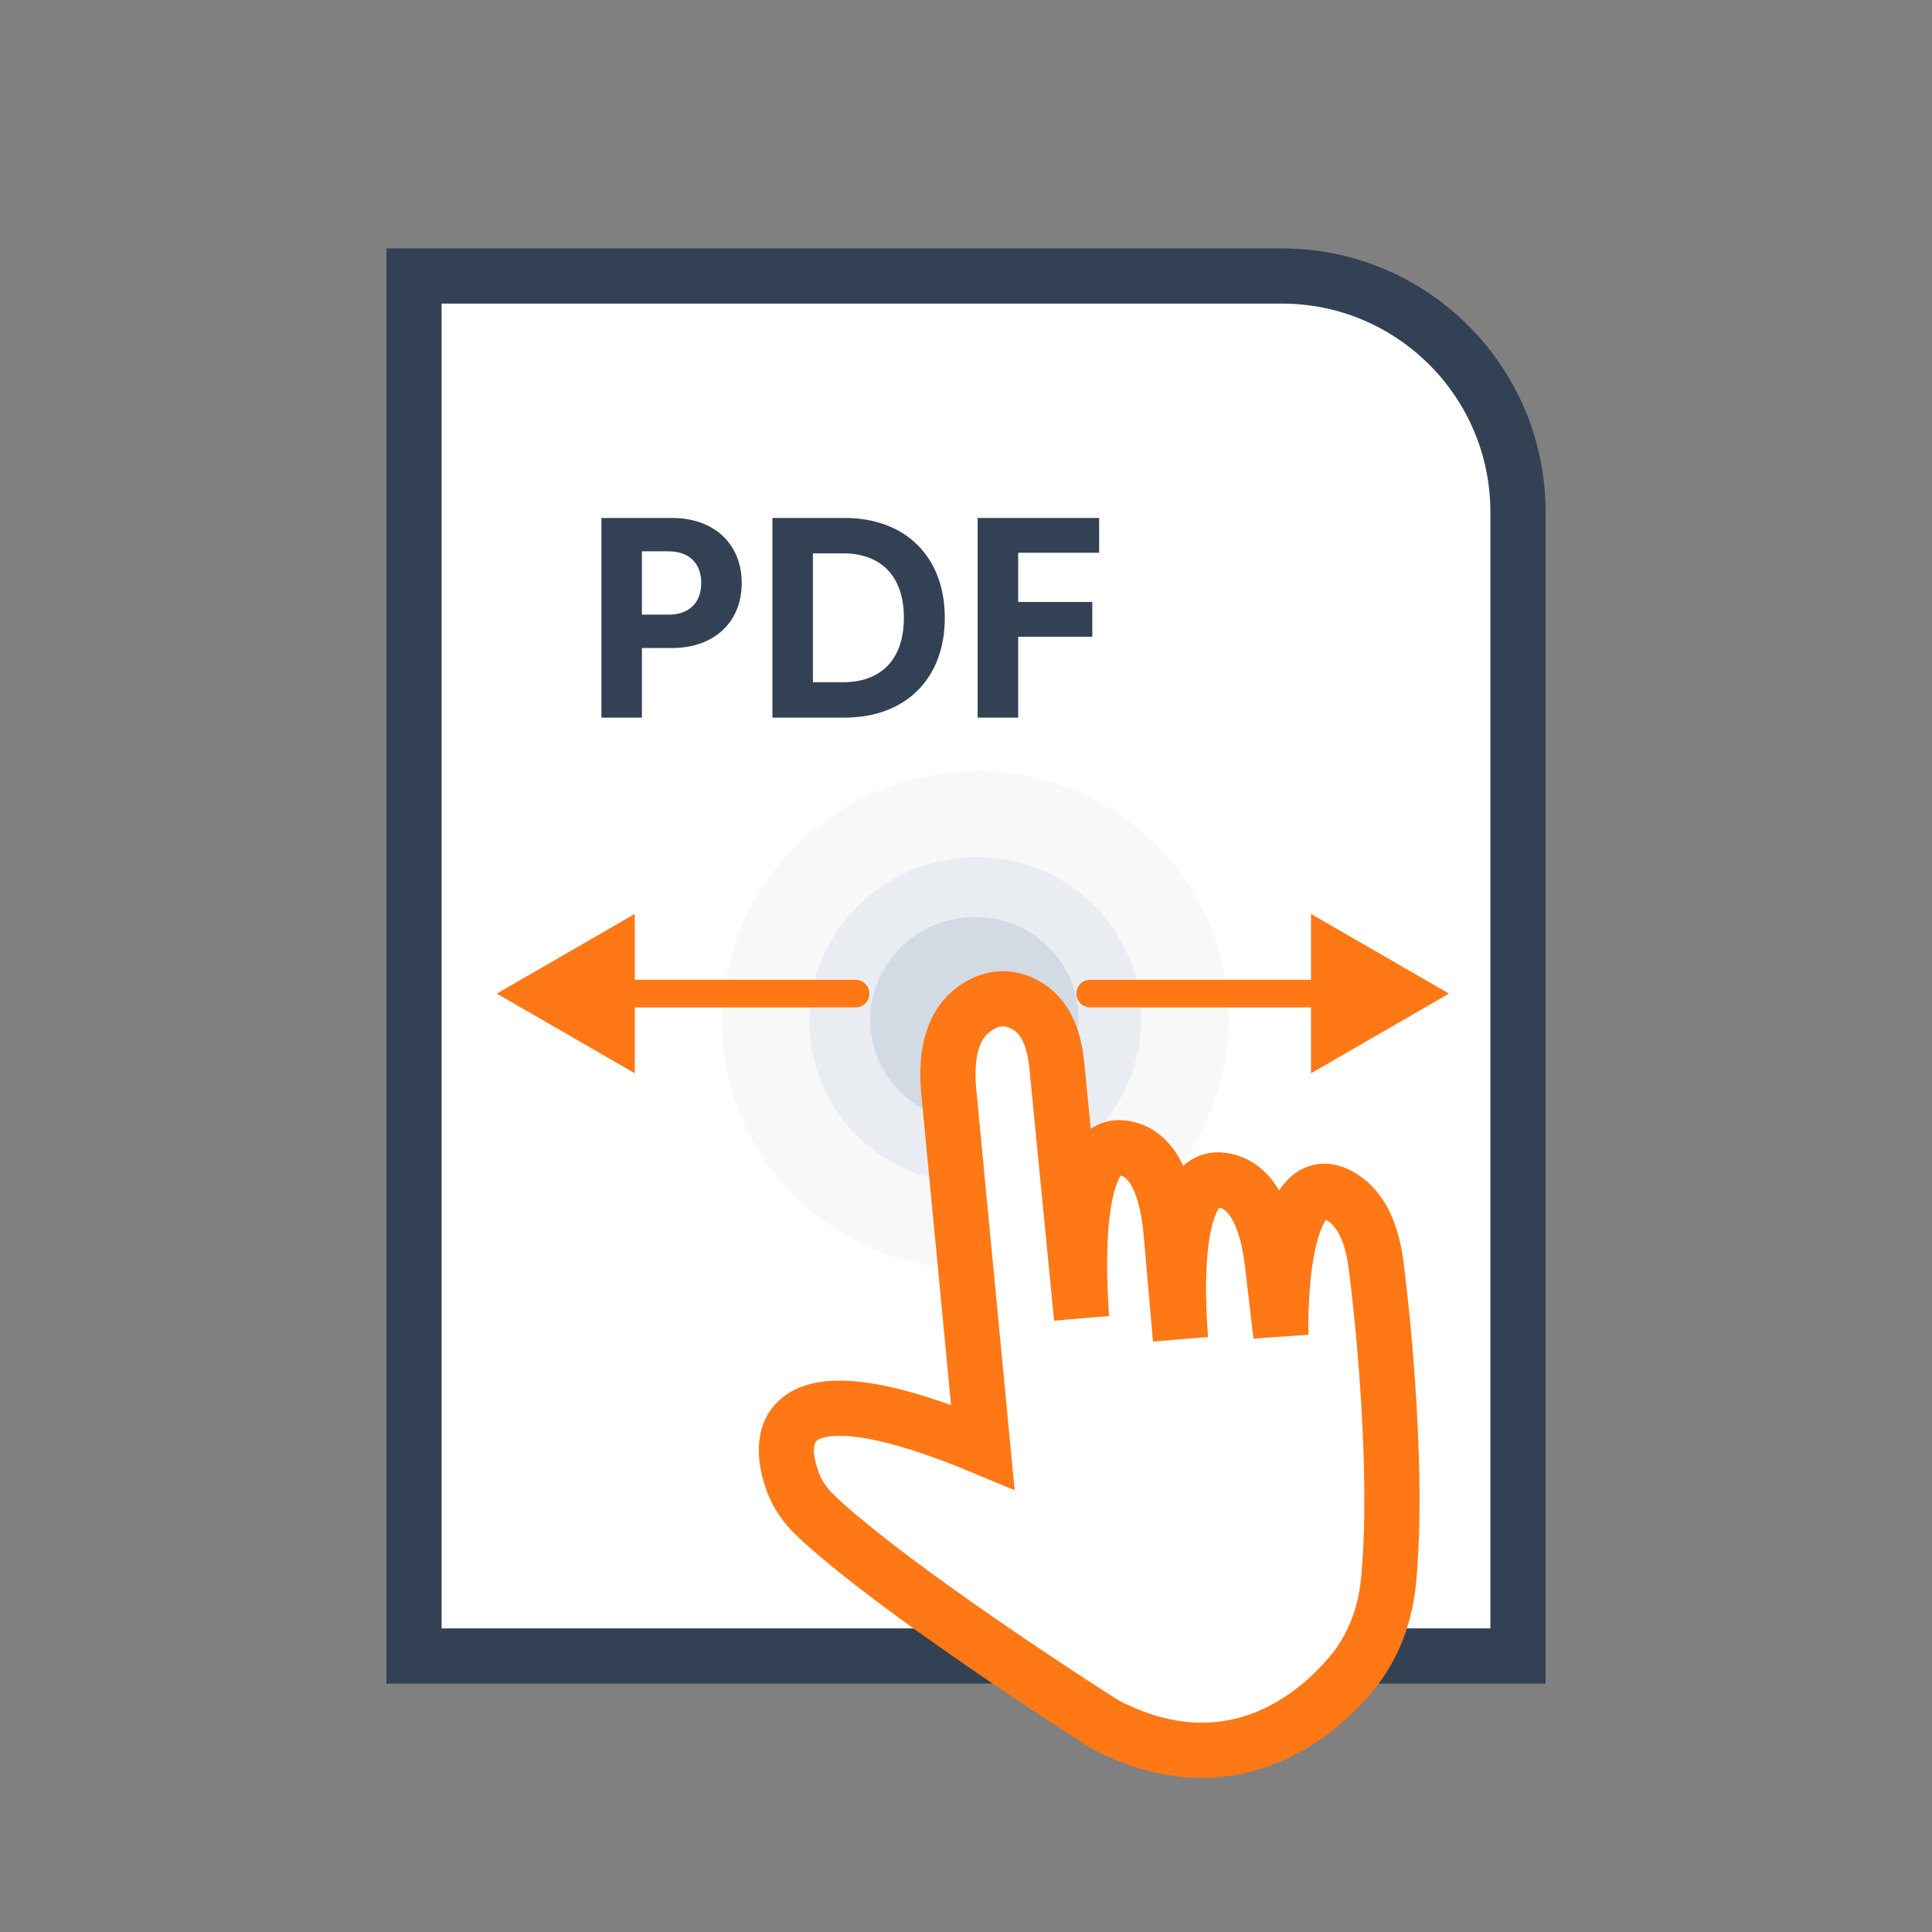 <svg width="70" height="70" viewBox="0 0 70 70" fill="none" xmlns="http://www.w3.org/2000/svg">
<rect x="0" y="0" width="70" height="70" fill="#808080" stroke="none"/>
<path d="M15 10H46.444C51.169 10 55 13.831 55 18.556V60H15V10Z" fill="white" stroke="#334155" stroke-width="2"/>
<path d="M24.348 23.479C25.887 23.479 26.874 22.528 26.874 21.123C26.874 19.723 25.887 18.767 24.348 18.767H21.791V26H23.258V23.479H24.348ZM25.407 21.123C25.407 21.82 24.988 22.27 24.229 22.27H23.258V19.976H24.229C24.988 19.976 25.407 20.431 25.407 21.123ZM27.986 18.767V26H30.605C32.806 26 34.232 24.595 34.232 22.384C34.232 20.172 32.806 18.767 30.605 18.767H27.986ZM30.553 20.049C31.85 20.049 32.749 20.803 32.749 22.384C32.749 23.965 31.85 24.719 30.553 24.719H29.453V20.049H30.553ZM35.422 26H36.89V23.071H39.576V21.81H36.89V20.028H39.824V18.767H35.422V26Z" fill="#334155"/>
<ellipse opacity="0.5" rx="9.176" ry="9.016" transform="matrix(0.995 -0.103 0.099 0.995 35.337 36.969)" fill="#F3F3F3"/>
<ellipse opacity="0.8" rx="6.013" ry="5.908" transform="matrix(0.995 -0.103 0.099 0.995 35.337 36.969)" fill="#E5E9EE"/>
<ellipse opacity="0.8" rx="3.773" ry="3.707" transform="matrix(0.995 -0.103 0.099 0.995 35.3 36.933)" fill="#CBD5E1"/>
<path d="M35.608 52.427L34.379 39.587C34.274 38.491 34.376 37.269 35.248 36.598C35.795 36.177 36.487 35.994 37.251 36.47C37.956 36.909 38.211 37.782 38.292 38.609L39.187 47.753C38.978 44.854 39.14 41.453 40.634 41.587C41.908 41.7 42.316 43.344 42.428 44.618L42.771 48.519C42.561 45.818 42.724 42.597 44.239 42.756C45.501 42.888 45.948 44.472 46.096 45.732L46.408 48.382C46.36 46.031 46.764 42.303 48.563 43.341C49.418 43.835 49.737 44.885 49.861 45.865C50.318 49.475 50.621 54.348 50.297 57.386C50.169 58.58 49.73 59.725 48.96 60.646C47.262 62.675 44.118 64.649 39.998 62.456C37.306 60.745 31.764 57.035 29.535 54.897C29.191 54.567 28.909 54.178 28.74 53.732C27.996 51.774 28.554 49.487 35.608 52.427Z" fill="white" stroke="#FF7816" stroke-width="2" stroke-linecap="round"/>
<path d="M52.5 36L47.5 38.887V33.113L52.5 36ZM39.5 36.5C39.224 36.5 39 36.276 39 36C39 35.724 39.224 35.5 39.5 35.5V36.5ZM48 36.5H39.5V35.5H48V36.5Z" fill="#FF7816"/>
<path d="M18 36L23 38.887V33.113L18 36ZM31 36.5C31.276 36.5 31.5 36.276 31.5 36C31.5 35.724 31.276 35.5 31 35.5V36.5ZM22.5 36.5H31V35.5H22.5V36.5Z" fill="#FF7816"/>
</svg>
